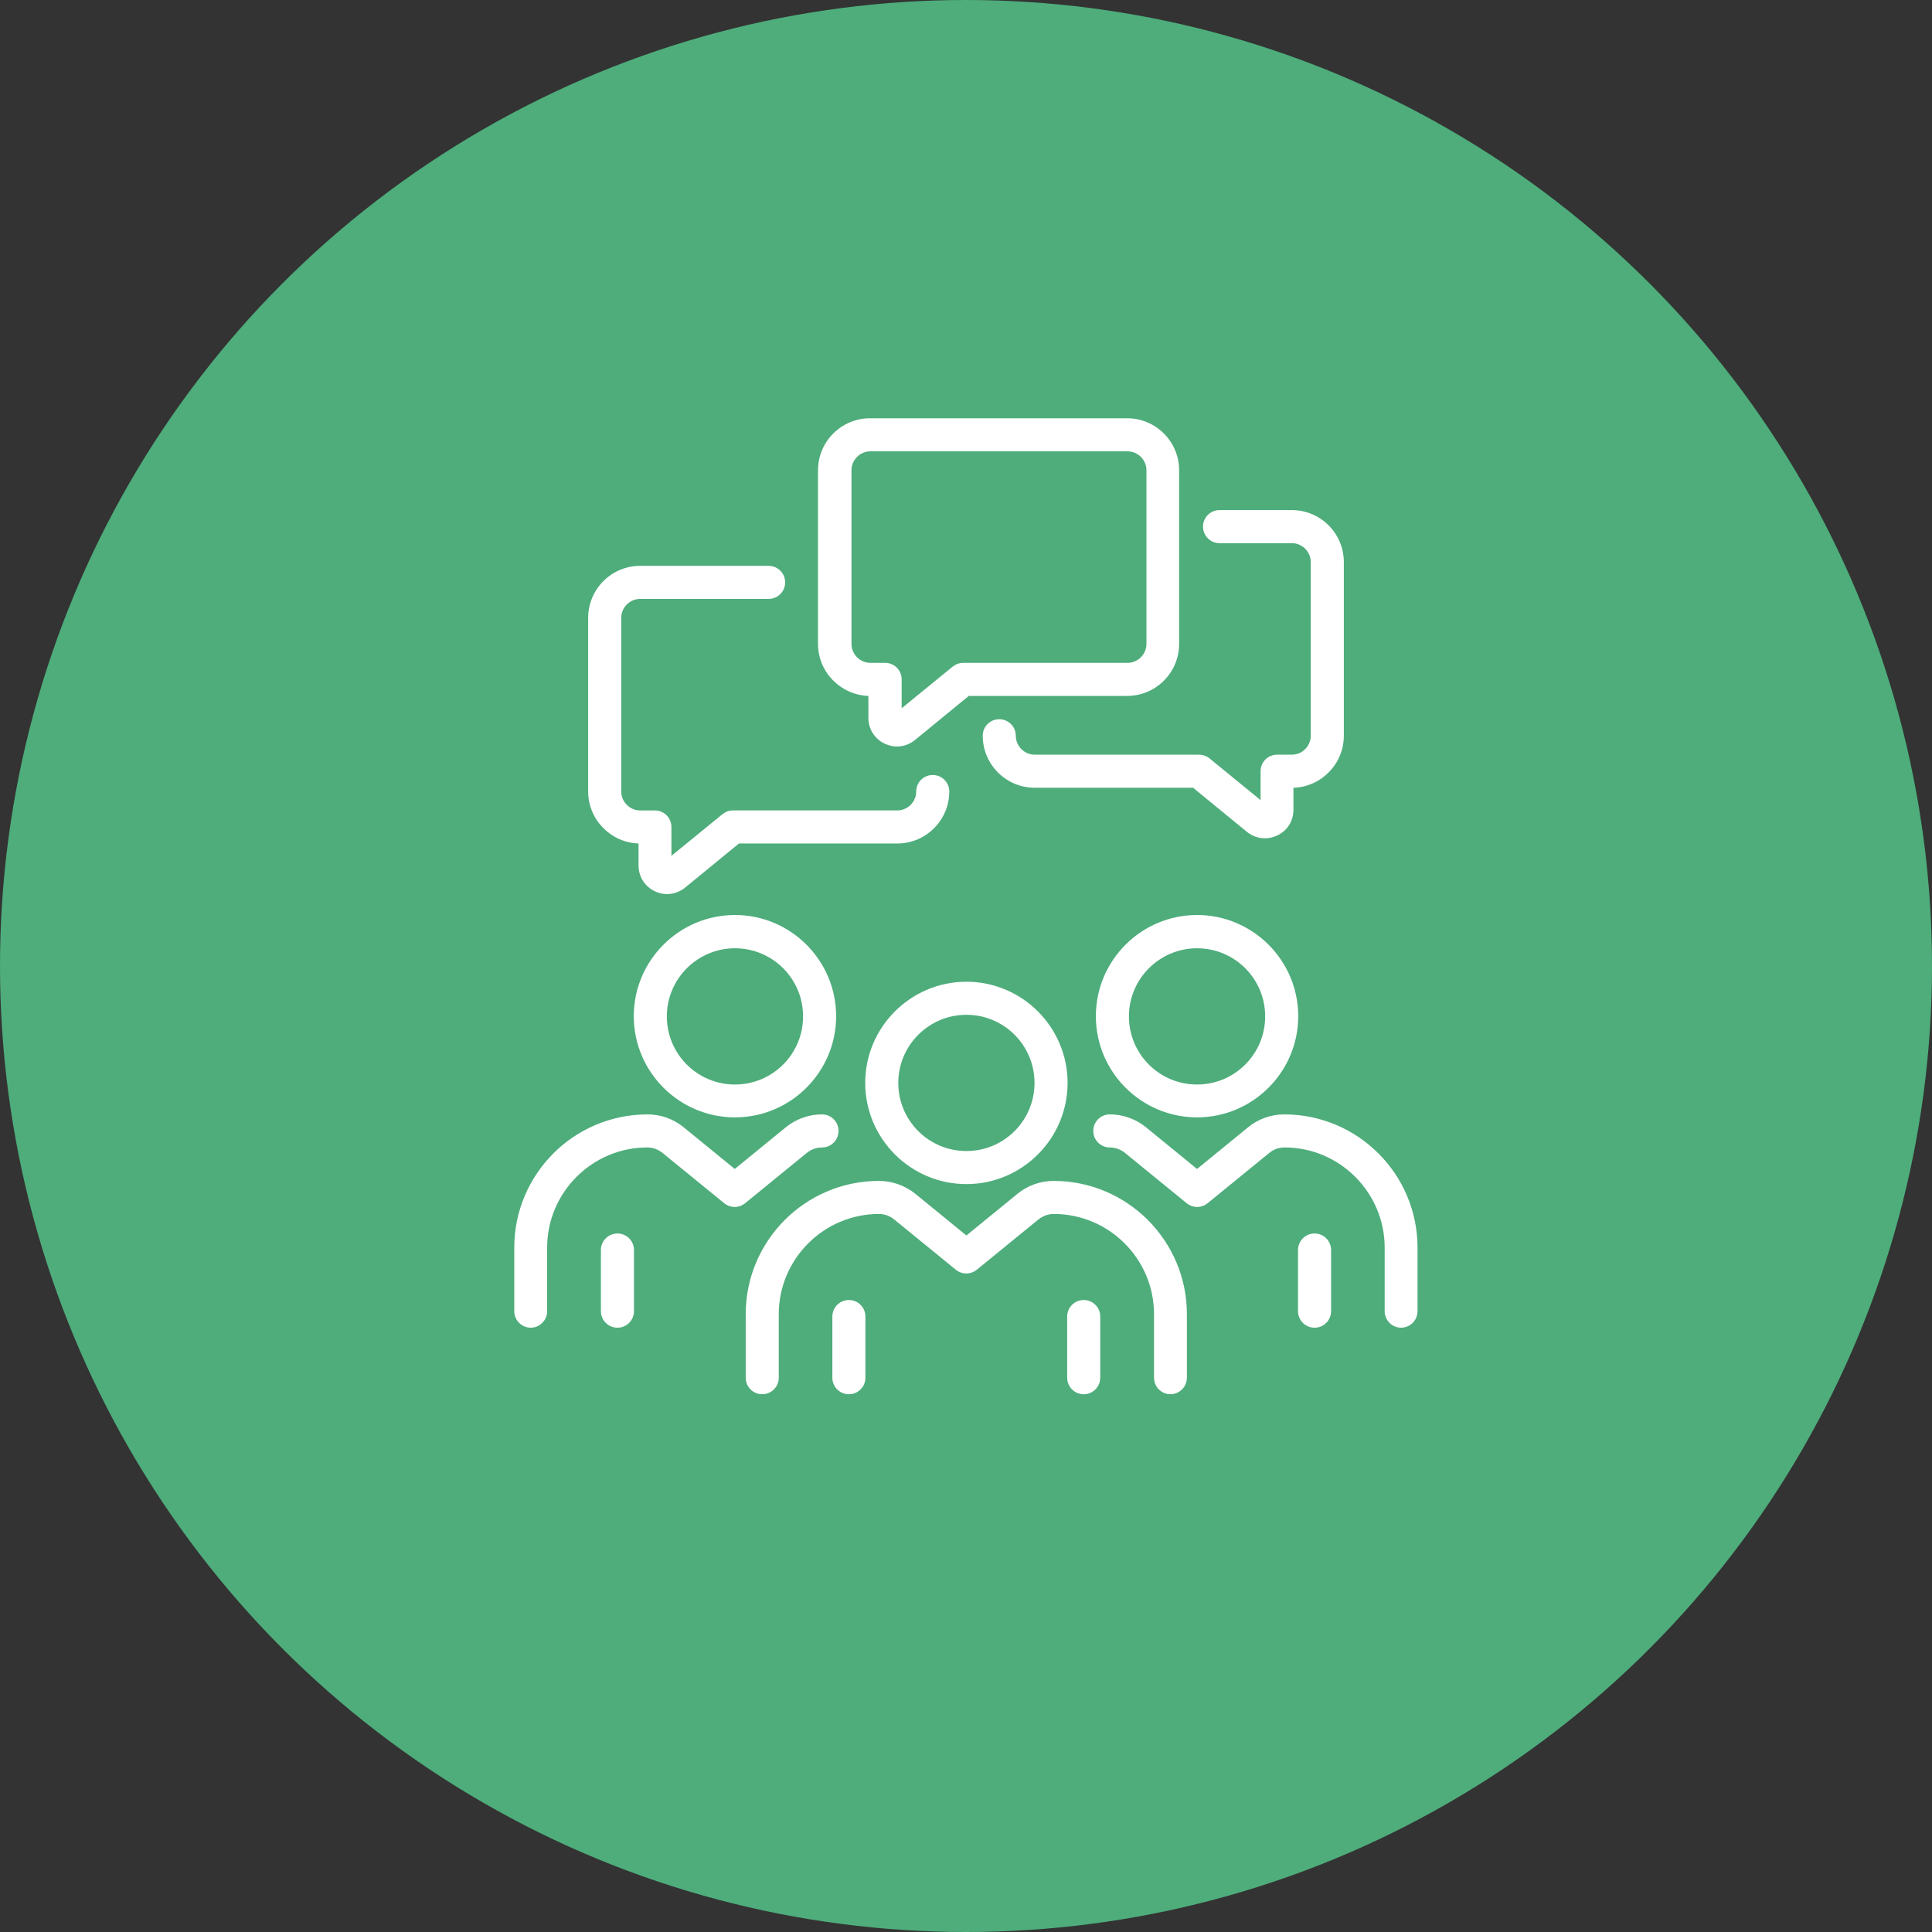 <?xml version="1.0" encoding="UTF-8"?>
<svg xmlns="http://www.w3.org/2000/svg" viewBox="0 0 97 97">
  <rect x="0" y="0" width="97" height="97" fill="#333333" stroke="none"/>
  <defs>
    <style> .cls-1 { fill: #4ead7b; } .cls-2 { fill: #fff; } </style>
  </defs>
  <g id="Green_circles" data-name="Green circles">
    <circle class="cls-1" cx="48.5" cy="48.5" r="48.5"></circle>
  </g>
  <g id="White_icons" data-name="White icons">
    <g>
      <g>
        <path class="cls-2" d="M45.04,37.48c-.21,0-.42-.05-.62-.14-.5-.24-.82-.73-.82-1.29v-1.11c-1.4-.05-2.53-1.2-2.53-2.61v-8.72c0-1.44,1.17-2.61,2.61-2.61h12.91c1.44,0,2.61,1.17,2.61,2.61v8.72c0,1.44-1.17,2.61-2.61,2.61h-7.95l-2.71,2.22c-.26.21-.58.32-.9.32ZM43.7,22.66c-.52,0-.95.43-.95.95v8.72c0,.52.43.95.95.95h.74c.46,0,.83.37.83.83v1.45l2.56-2.09c.15-.12.33-.19.53-.19h8.25c.52,0,.95-.43.95-.95v-8.72c0-.52-.43-.95-.95-.95h-12.91Z"></path>
        <path class="cls-2" d="M63.51,42.09c-.32,0-.64-.11-.9-.32l-2.71-2.22h-7.95c-1.44,0-2.61-1.17-2.61-2.61,0-.46.37-.83.83-.83s.83.37.83.83c0,.52.43.95.95.95h8.25c.19,0,.38.07.53.19l2.56,2.09v-1.45c0-.46.37-.83.83-.83h.74c.52,0,.95-.43.95-.95v-8.72c0-.52-.43-.95-.95-.95h-3.63c-.46,0-.83-.37-.83-.83s.37-.83.83-.83h3.63c1.44,0,2.61,1.17,2.61,2.61v8.72c0,1.41-1.13,2.57-2.53,2.61v1.11c0,.56-.31,1.05-.82,1.29-.2.09-.41.14-.61.14Z"></path>
        <path class="cls-2" d="M33.49,44.89c-.21,0-.42-.05-.61-.14-.5-.24-.82-.73-.82-1.29v-1.11c-1.4-.05-2.53-1.2-2.53-2.61v-8.72c0-1.44,1.17-2.61,2.61-2.61h6.45c.46,0,.83.37.83.83s-.37.83-.83.83h-6.45c-.52,0-.95.43-.95.95v8.72c0,.52.43.95.95.95h.74c.46,0,.83.37.83.83v1.45l2.56-2.09c.15-.12.33-.19.53-.19h8.25c.52,0,.95-.43.95-.95,0-.46.37-.83.83-.83s.83.37.83.83c0,1.44-1.17,2.61-2.61,2.61h-7.95l-2.71,2.22c-.26.21-.58.32-.9.32Z"></path>
      </g>
      <g>
        <g>
          <g>
            <path class="cls-2" d="M36.9,56.1c-2.8,0-5.08-2.28-5.08-5.08s2.28-5.08,5.08-5.08,5.08,2.28,5.08,5.08-2.28,5.08-5.08,5.08ZM36.9,47.61c-1.88,0-3.42,1.53-3.42,3.42s1.53,3.42,3.42,3.42,3.42-1.53,3.42-3.42-1.53-3.42-3.42-3.42Z"></path>
            <path class="cls-2" d="M31,66.66c-.46,0-.83-.37-.83-.83v-3.07c0-.46.37-.83.83-.83s.83.37.83.83v3.07c0,.46-.37.83-.83.83Z"></path>
            <path class="cls-2" d="M26.65,66.66c-.46,0-.83-.37-.83-.83v-3.19c0-3.69,3-6.69,6.69-6.69.66,0,1.31.23,1.82.65l2.56,2.09,2.56-2.09c.51-.42,1.16-.65,1.82-.65.46,0,.83.37.83.83s-.37.83-.83.83c-.28,0-.56.1-.77.28l-3.09,2.52c-.31.25-.74.25-1.05,0l-3.09-2.52c-.22-.18-.49-.28-.77-.28-2.77,0-5.03,2.26-5.03,5.03v3.19c0,.46-.37.83-.83.83Z"></path>
          </g>
          <g>
            <path class="cls-2" d="M60.1,56.1c-2.8,0-5.08-2.28-5.08-5.08s2.28-5.08,5.08-5.08,5.08,2.28,5.08,5.08-2.28,5.08-5.08,5.08ZM60.1,47.61c-1.88,0-3.42,1.53-3.42,3.42s1.53,3.42,3.42,3.42,3.42-1.53,3.42-3.42-1.53-3.42-3.42-3.42Z"></path>
            <path class="cls-2" d="M66,66.66c-.46,0-.83-.37-.83-.83v-3.07c0-.46.37-.83.83-.83s.83.37.83.83v3.07c0,.46-.37.83-.83.83Z"></path>
            <path class="cls-2" d="M70.35,66.66c-.46,0-.83-.37-.83-.83v-3.19c0-2.77-2.26-5.03-5.03-5.03-.28,0-.56.1-.77.28l-3.09,2.52c-.31.25-.74.25-1.05,0l-3.09-2.52c-.22-.18-.49-.28-.77-.28-.46,0-.83-.37-.83-.83s.37-.83.83-.83c.66,0,1.31.23,1.82.65l2.56,2.09,2.56-2.09c.51-.42,1.16-.65,1.82-.65,3.69,0,6.69,3,6.69,6.69v3.19c0,.46-.37.83-.83.83Z"></path>
          </g>
        </g>
        <g>
          <path class="cls-2" d="M48.52,59.45c-2.8,0-5.08-2.28-5.08-5.08s2.28-5.08,5.08-5.08,5.08,2.28,5.08,5.08-2.28,5.08-5.08,5.08ZM48.52,50.95c-1.88,0-3.42,1.53-3.42,3.42s1.53,3.42,3.42,3.42,3.42-1.53,3.42-3.42-1.53-3.42-3.42-3.42Z"></path>
          <path class="cls-2" d="M42.62,70c-.46,0-.83-.37-.83-.83v-3.07c0-.46.37-.83.83-.83s.83.37.83.83v3.07c0,.46-.37.83-.83.83Z"></path>
          <path class="cls-2" d="M58.77,70c-.46,0-.83-.37-.83-.83v-3.19c0-2.77-2.26-5.03-5.03-5.03-.28,0-.56.1-.78.28l-3.09,2.52c-.31.25-.74.25-1.05,0l-3.09-2.52c-.22-.18-.49-.28-.77-.28-2.77,0-5.03,2.26-5.03,5.03v3.19c0,.46-.37.83-.83.83s-.83-.37-.83-.83v-3.19c0-3.69,3-6.69,6.69-6.69.66,0,1.31.23,1.83.65l2.56,2.09,2.56-2.09c.51-.42,1.16-.65,1.82-.65,3.69,0,6.69,3,6.69,6.69v3.19c0,.46-.37.83-.83.83Z"></path>
          <path class="cls-2" d="M54.41,70c-.46,0-.83-.37-.83-.83v-3.07c0-.46.37-.83.83-.83s.83.37.83.83v3.07c0,.46-.37.83-.83.83Z"></path>
        </g>
      </g>
    </g>
  </g>
</svg>
